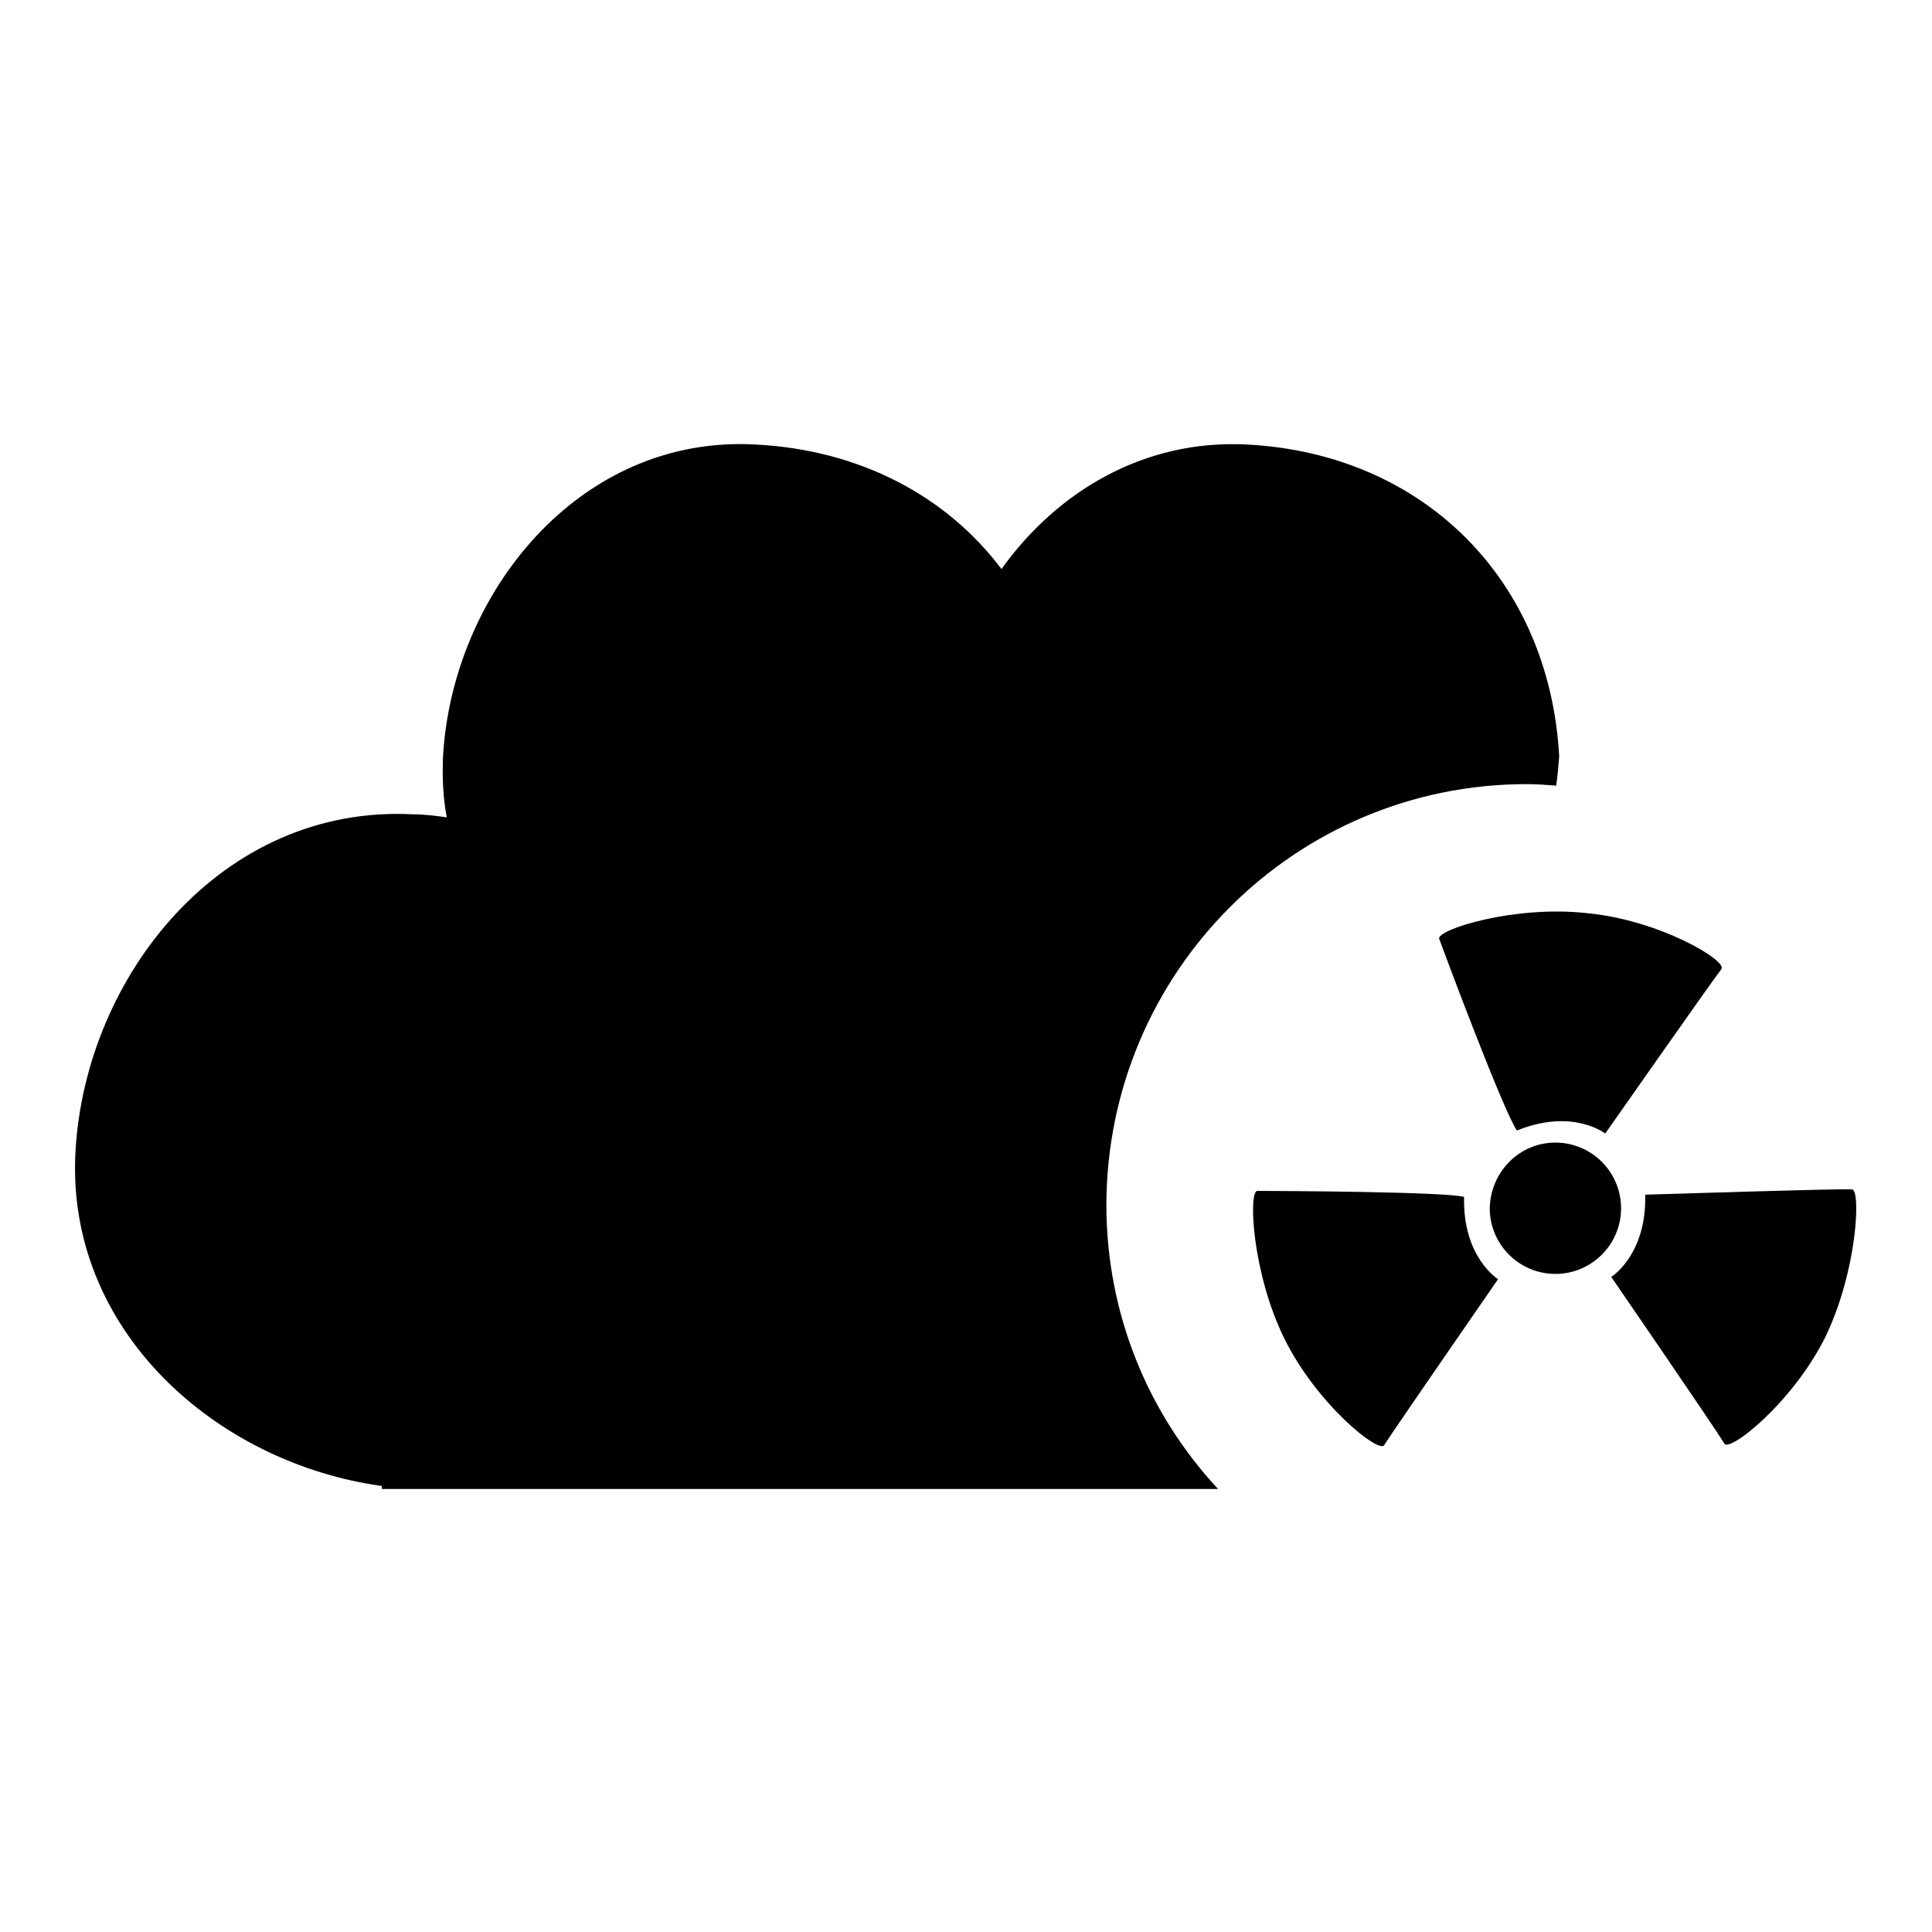 <?xml version="1.0" encoding="utf-8"?>
<!-- Svg Vector Icons : http://www.onlinewebfonts.com/icon -->
<!DOCTYPE svg PUBLIC "-//W3C//DTD SVG 1.1//EN" "http://www.w3.org/Graphics/SVG/1.1/DTD/svg11.dtd">
<svg version="1.1" xmlns="http://www.w3.org/2000/svg" xmlns:xlink="http://www.w3.org/1999/xlink" x="0px" y="0px" viewBox="0 0 256 256" enable-background="new 0 0 256 256" xml:space="preserve">
<g><g><g><g id="_x31_56_2_"><g><path fill="#000000" d="M206.1,151.4c4.8,0,8.7,3.9,8.7,8.7c0,4.8-3.9,8.7-8.7,8.7s-8.7-3.9-8.7-8.7C197.5,155.3,201.3,151.4,206.1,151.4z"/><path fill="#000000" d="M190.7,124.4c0.8,2.2,8.5,22.8,10.3,25.4c7.4-3,11.7,0.4,11.7,0.4s13.8-19.7,15.4-21.8c0.8-1.1-8.2-6.5-17.8-7.4C200.7,119.9,190.3,123.2,190.7,124.4z"/><path fill="#000000" d="M245.4,157.6c-2.4-0.1-23.6,0.6-27.4,0.7c0.2,8-4.5,10.9-4.5,10.9s13.6,19.8,15,22.1c0.7,1.1,8.9-5.3,13.3-14C246.1,168.5,246.6,157.6,245.4,157.6z"/><path fill="#000000" d="M194,158.6c-2.4-0.7-25.1-0.8-27.4-0.8c-1.2,0-0.7,10.9,3.6,19.6c4.3,8.7,12.5,15.2,13.2,14.1c1.4-2.2,15.1-22,15.1-22S193.8,166.6,194,158.6z"/><path fill="#000000" d="M202.3,103.9c1.3,0,2.6,0.1,3.9,0.2c0.2-1.3,0.3-2.6,0.4-3.9c-1.3-23.4-18-40.1-41.4-41.3c-13.7-0.7-25.2,6.3-32.5,16.5c-7.3-9.7-18.8-15.8-32.6-16.5c-23.4-1.3-40.2,19.8-41.4,41.4c-0.1,2.8,0,5.4,0.5,8c-1.5-0.2-3-0.4-4.5-0.4c-25.3-1.3-43.4,21.4-44.7,44.7c-1.3,23.8,18.8,41.3,40.6,44.3v0.4h110.8c-9.2-9.9-14.8-23.1-14.8-37.7C146.7,128.8,171.6,103.9,202.3,103.9z"/></g></g></g><g></g><g></g><g></g><g></g><g></g><g></g><g></g><g></g><g></g><g></g><g></g><g></g><g></g><g></g><g></g></g></g>
</svg>